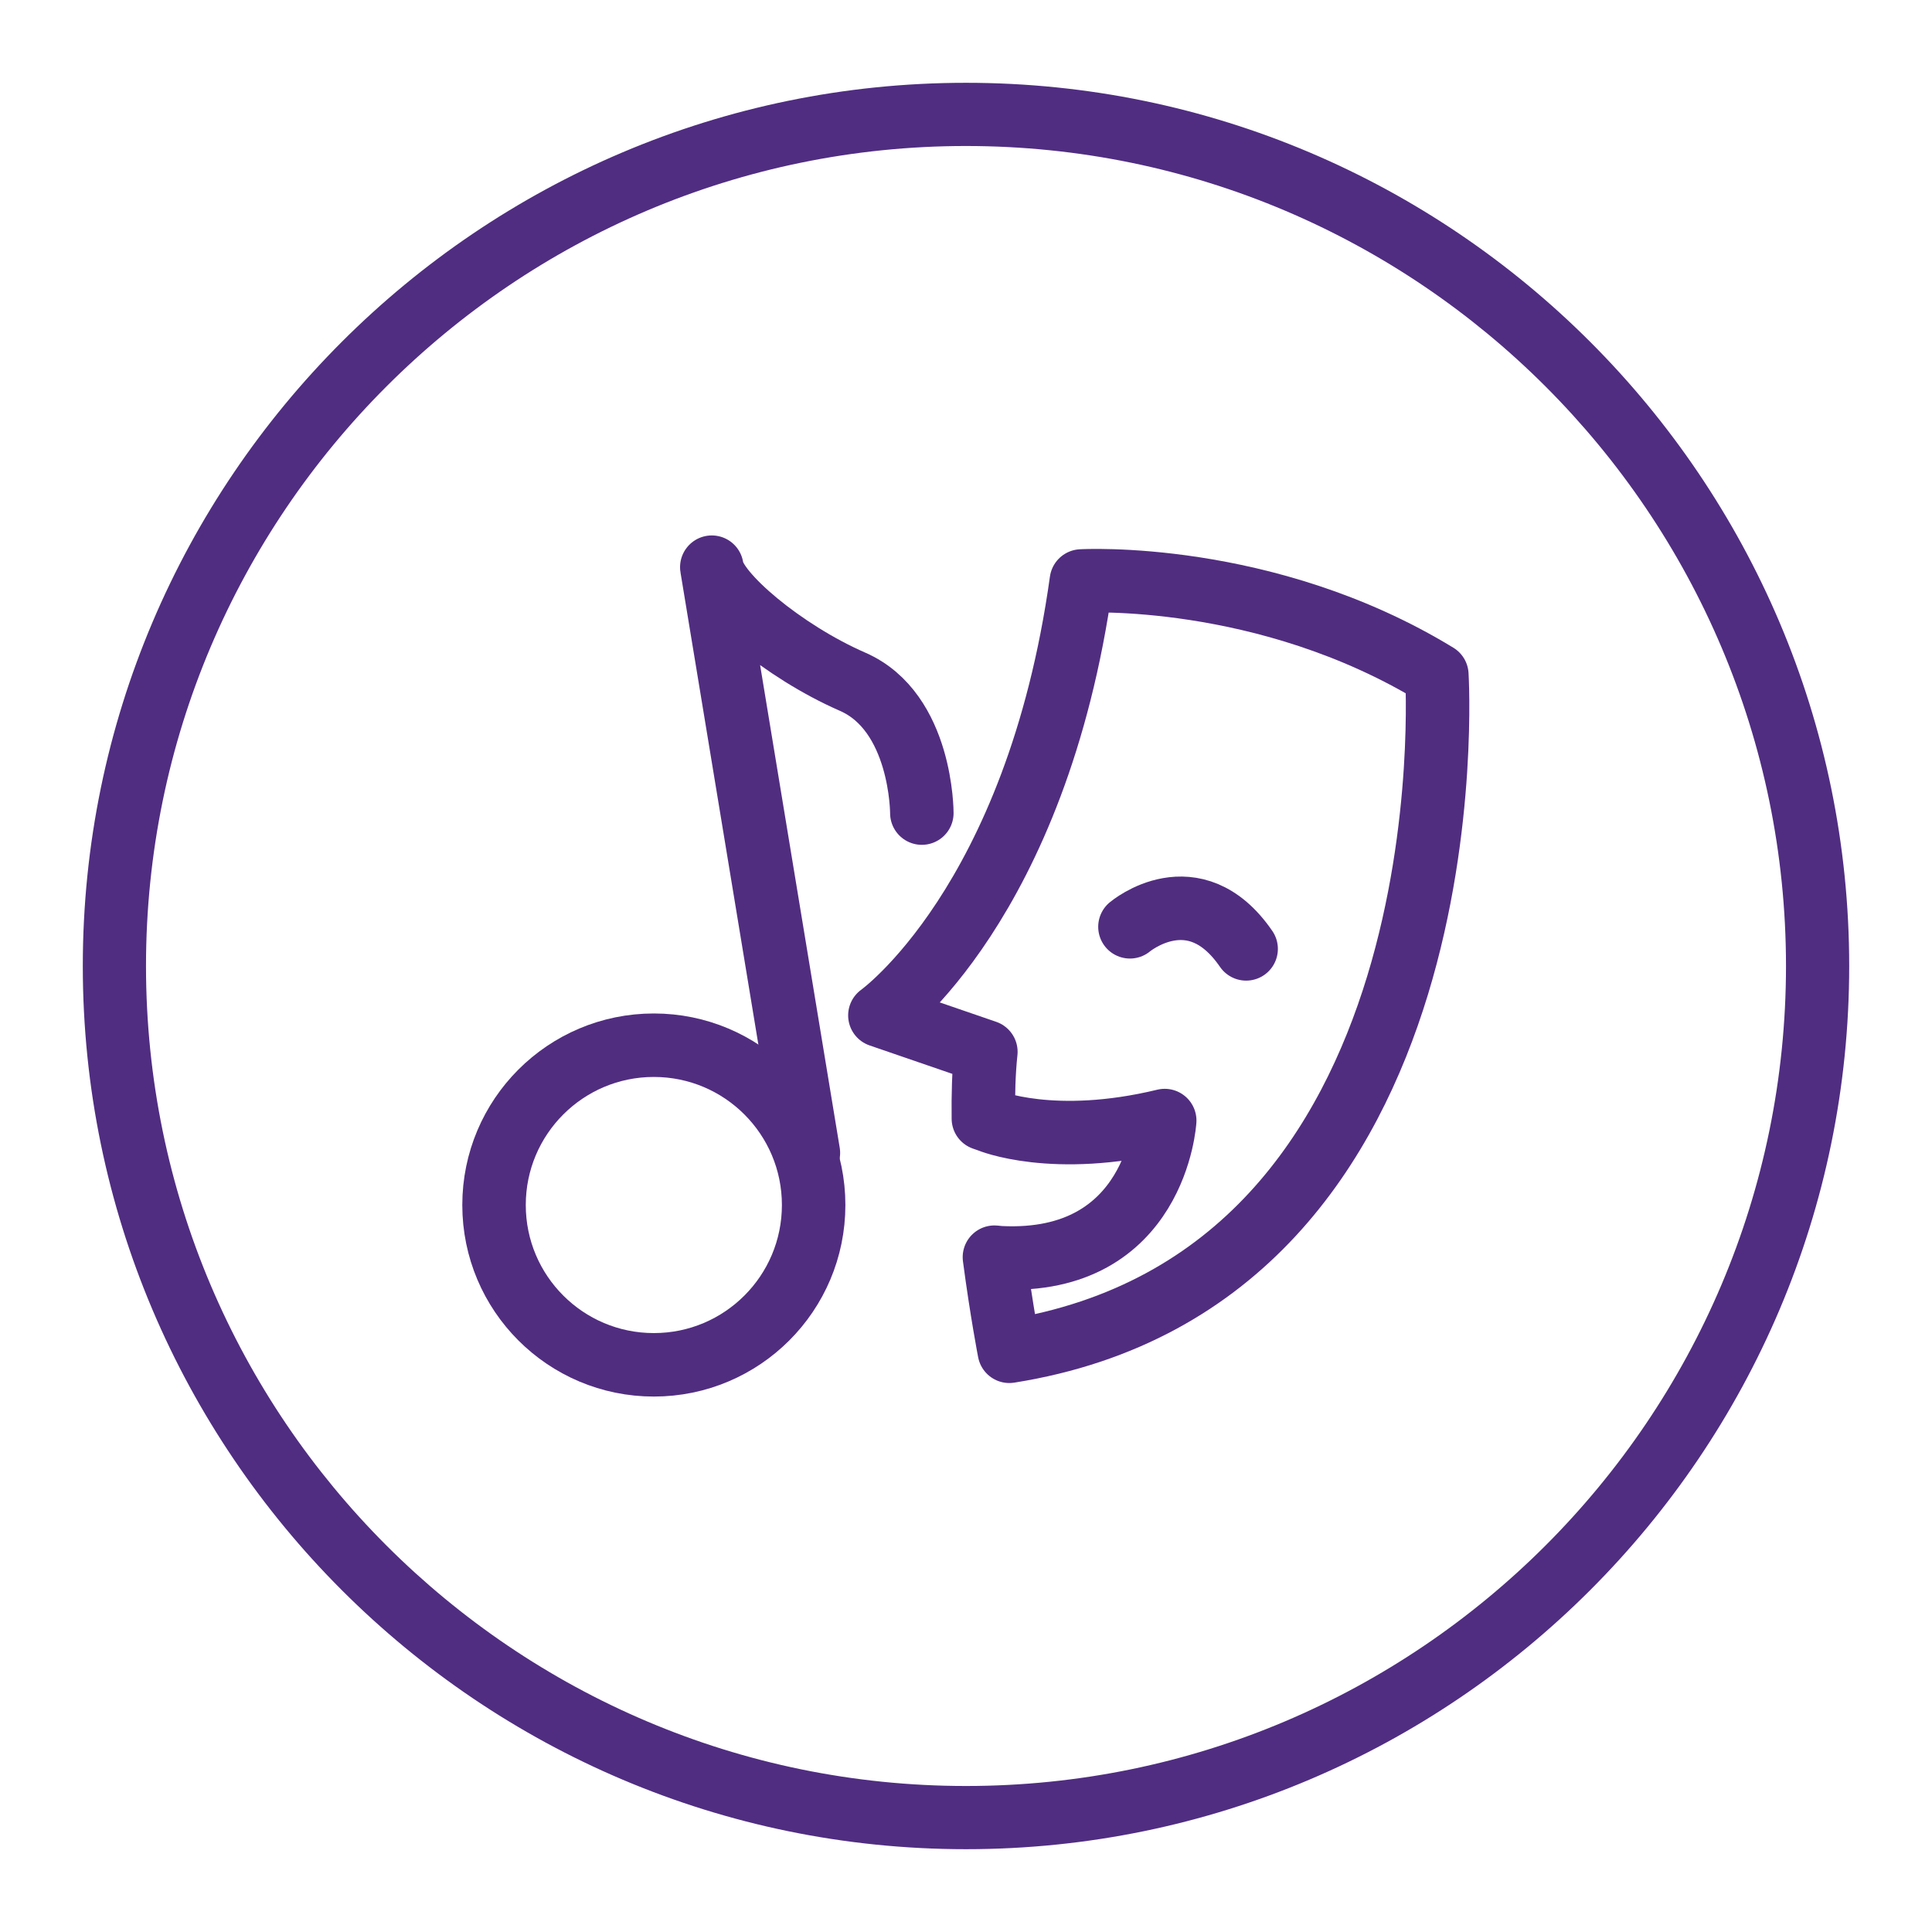 <?xml version="1.0" encoding="UTF-8"?>
<svg id="Layer_1" data-name="Layer 1" xmlns="http://www.w3.org/2000/svg" viewBox="0 0 70 70">
  <defs>
    <style>
      .cls-1 {
        fill: #502d81;
      }

      .cls-2 {
        fill: none;
        stroke: #512d80;
        stroke-linecap: round;
        stroke-linejoin: round;
        stroke-width: 2.3px;
      }
    </style>
  </defs>
  <g id="Circle">
    <path class="cls-1" d="M35,67c-17.64,0-32-14.36-32-32S17.36,3,35,3s32,14.36,32,32-14.36,32-32,32Zm0-61.71c-16.38,0-29.71,13.33-29.71,29.71s13.33,29.71,29.71,29.71,29.71-13.33,29.71-29.71S51.38,5.29,35,5.29Z"/>
  </g>
  <g>
    <g>
      <path class="cls-2" d="M36.24,45.57c5.65,.28,5.96-4.97,5.96-4.97-4.05,.98-6.37,0-6.37,0l-.2-.07c-.01-.85,.01-1.67,.09-2.42l-3.84-1.32s5.67-4.04,7.3-15.74c0,0,6.67-.39,12.88,3.4,0,0,1.37,21.83-15.49,24.51,0,0-.28-1.44-.54-3.41l.2,.02Z"/>
      <path class="cls-2" d="M40.94,33.58s2.32-1.95,4.21,.8"/>
    </g>
    <g>
      <path class="cls-2" d="M33.4,29.46s.01-3.66-2.51-4.76-5-3.21-5.1-4.15l3.5,21.22"/>
      <circle class="cls-2" cx="23.69" cy="43.66" r="5.79"/>
    </g>
  </g>
</svg>